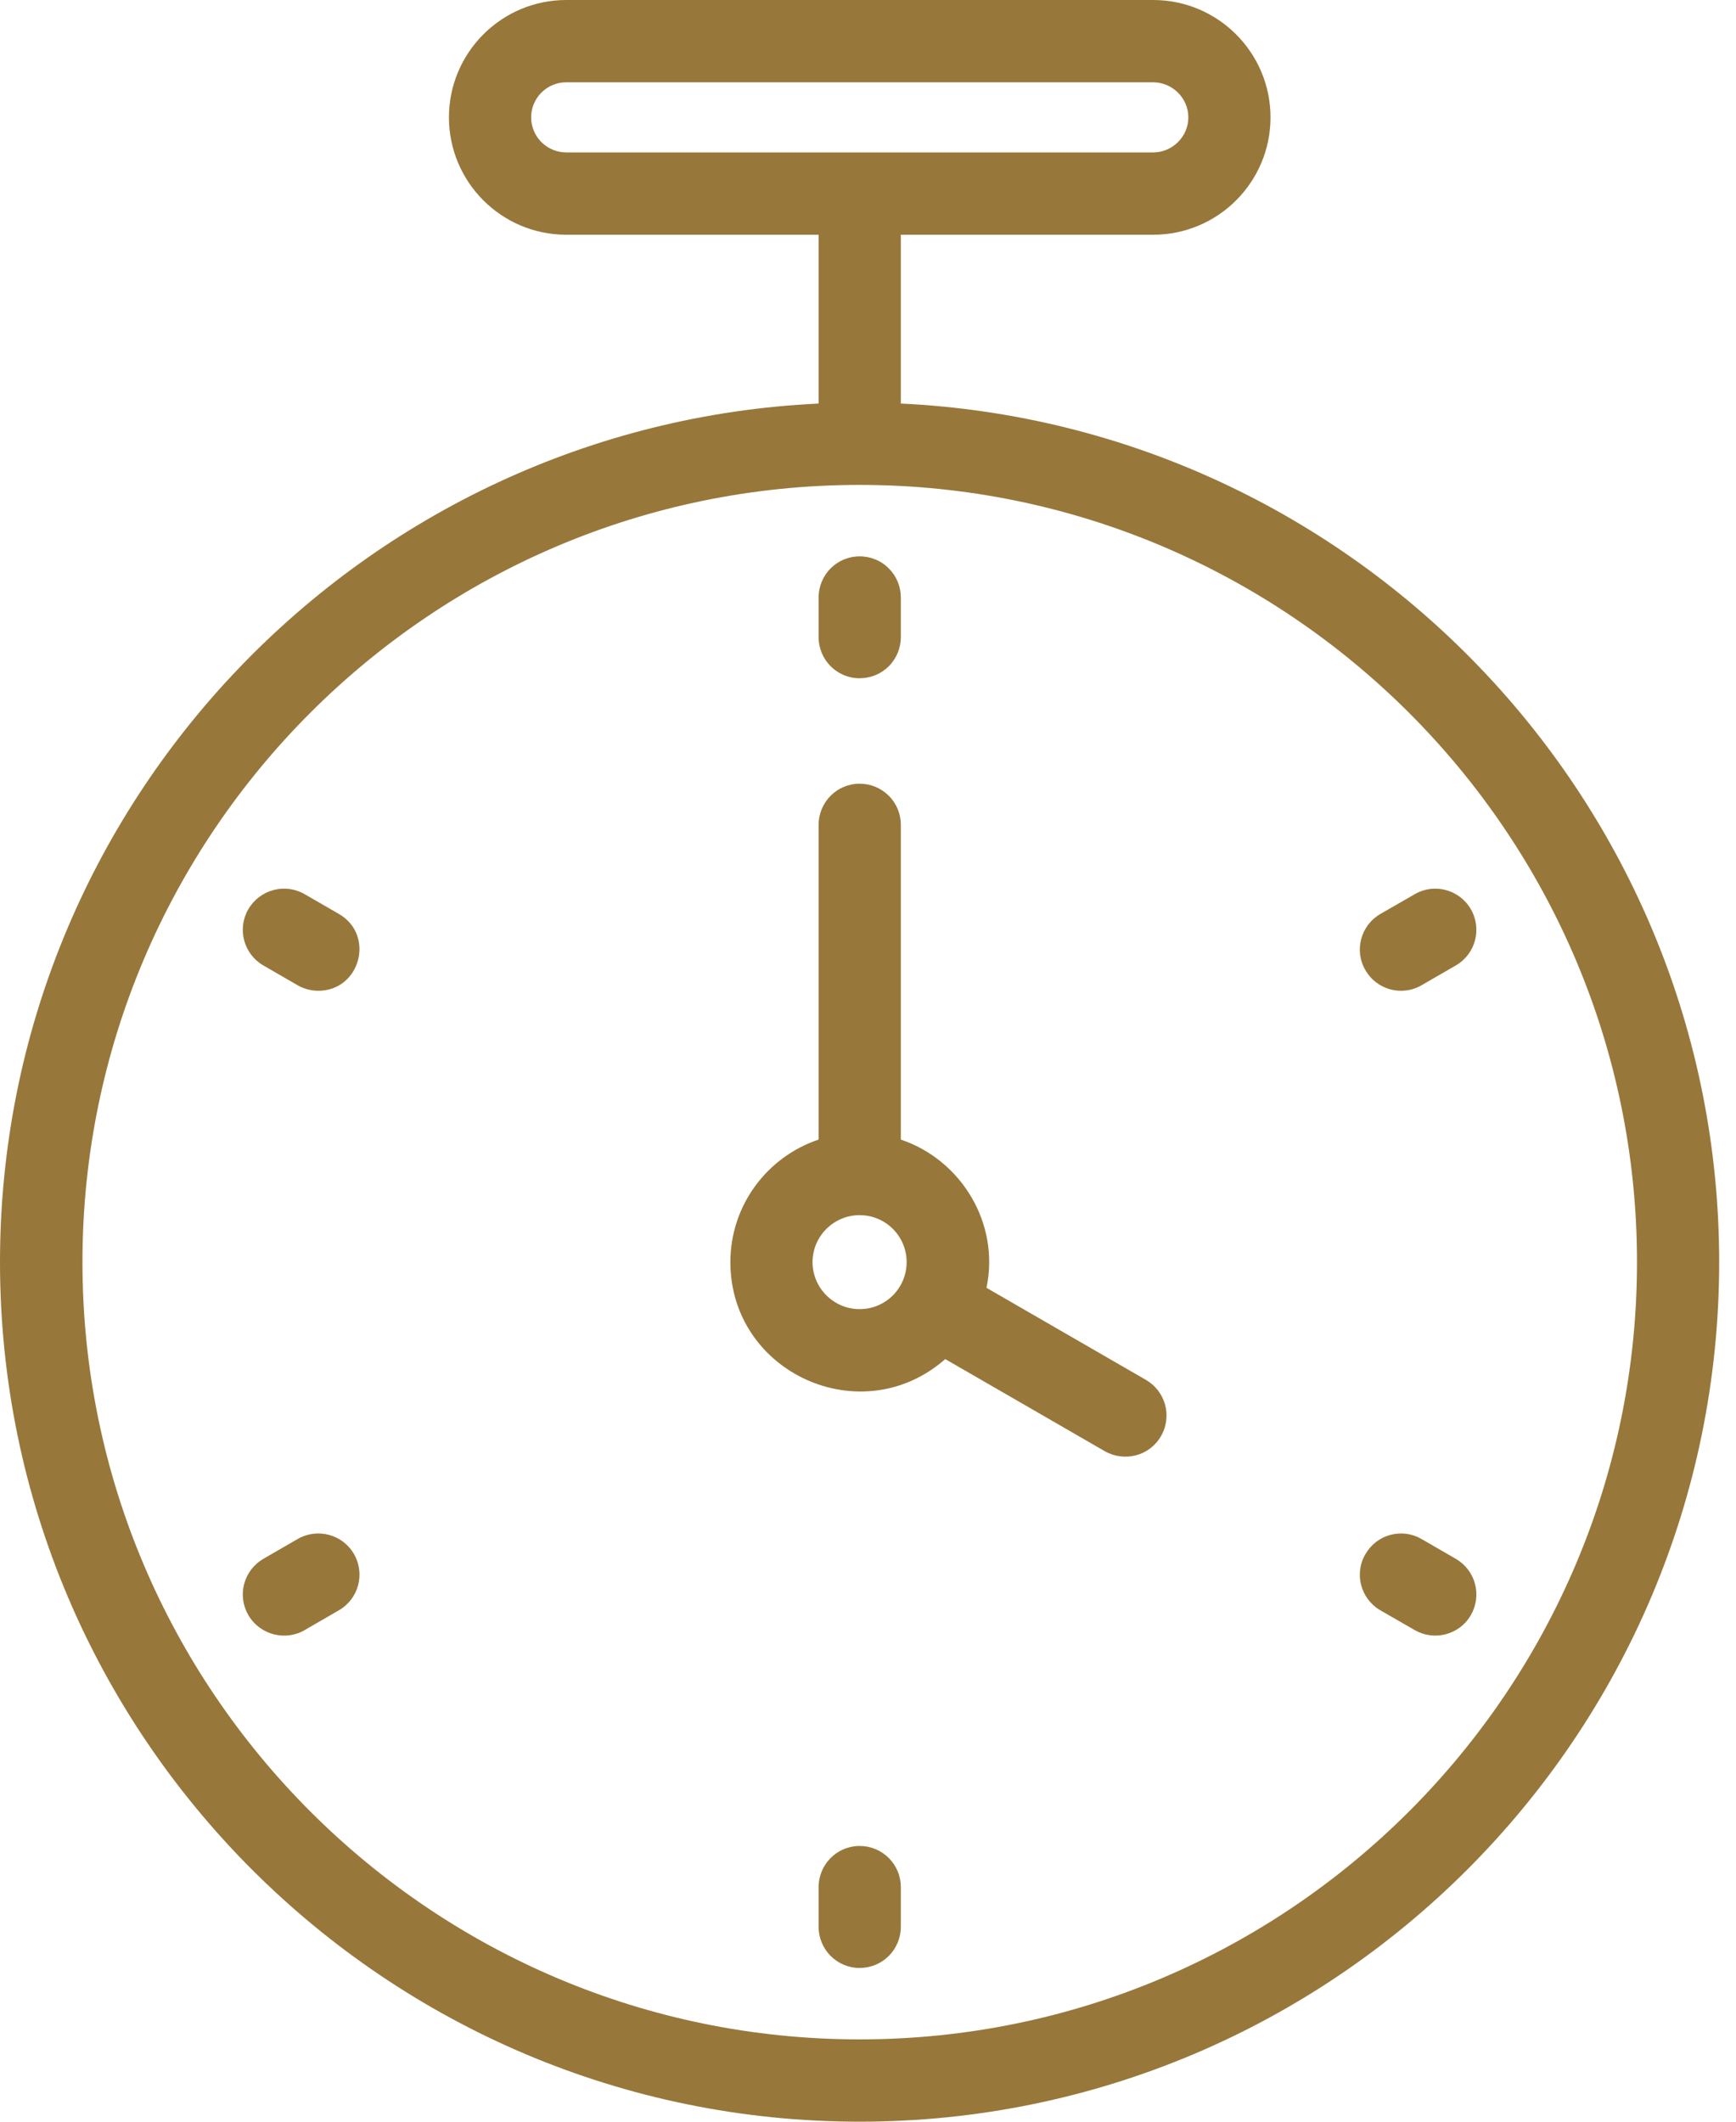 <svg xmlns="http://www.w3.org/2000/svg" width="36" height="44" viewBox="0 0 36 44" fill="none"><path fill-rule="evenodd" clip-rule="evenodd" d="M28.316 20.12C28.075 19.713 28.22 19.19 28.623 18.955L29.34 18.543C29.743 18.308 30.267 18.448 30.502 18.856C30.737 19.265 30.598 19.786 30.189 20.022L29.478 20.433C29.079 20.666 28.552 20.533 28.316 20.12ZM7.341 32.229C7.576 32.636 7.437 33.159 7.028 33.394L6.317 33.806C5.919 34.038 5.391 33.907 5.149 33.493C5.036 33.297 5.005 33.064 5.064 32.845C5.123 32.627 5.266 32.44 5.462 32.327L6.173 31.916C6.582 31.68 7.106 31.82 7.341 32.229ZM30.502 33.493C30.269 33.902 29.743 34.039 29.34 33.806L28.623 33.394C28.22 33.159 28.075 32.636 28.316 32.229C28.372 32.132 28.446 32.047 28.534 31.978C28.623 31.91 28.724 31.86 28.832 31.831C28.94 31.802 29.053 31.794 29.164 31.809C29.275 31.823 29.382 31.86 29.478 31.916L30.189 32.327C30.385 32.44 30.528 32.626 30.587 32.845C30.646 33.064 30.615 33.297 30.502 33.493ZM18.681 39.135V39.958C18.681 40.07 18.659 40.181 18.616 40.285C18.573 40.389 18.51 40.483 18.431 40.563C18.351 40.642 18.257 40.705 18.153 40.748C18.049 40.79 17.938 40.812 17.826 40.812C17.356 40.812 16.976 40.429 16.976 39.958V39.135C16.976 38.665 17.356 38.282 17.826 38.282C17.938 38.282 18.049 38.303 18.153 38.346C18.256 38.389 18.351 38.452 18.43 38.531C18.51 38.61 18.573 38.705 18.616 38.808C18.659 38.912 18.681 39.023 18.681 39.135ZM5.149 18.856C5.39 18.447 5.908 18.308 6.317 18.543L7.028 18.954C7.782 19.389 7.471 20.547 6.6 20.547C6.45 20.546 6.303 20.507 6.173 20.433L5.462 20.022C5.053 19.786 4.914 19.265 5.149 18.856ZM16.976 13.213V12.391C16.976 11.919 17.356 11.538 17.826 11.538C17.938 11.537 18.049 11.559 18.153 11.602C18.257 11.644 18.351 11.707 18.43 11.787C18.51 11.866 18.573 11.96 18.616 12.064C18.659 12.168 18.681 12.279 18.681 12.391V13.213C18.681 13.325 18.659 13.436 18.616 13.54C18.573 13.643 18.51 13.738 18.431 13.817C18.351 13.896 18.257 13.959 18.153 14.002C18.049 14.044 17.938 14.066 17.826 14.066C17.356 14.066 16.976 13.684 16.976 13.213ZM17.826 27.149C17.29 27.149 16.85 26.712 16.85 26.174C16.85 25.637 17.29 25.2 17.826 25.2C18.367 25.2 18.801 25.637 18.801 26.174C18.801 26.712 18.367 27.149 17.826 27.149ZM23.763 28.616L20.457 26.707C20.739 25.369 19.932 24.054 18.681 23.633V17.106C18.681 16.994 18.659 16.883 18.616 16.779C18.573 16.675 18.51 16.581 18.431 16.502C18.351 16.423 18.257 16.36 18.153 16.317C18.049 16.274 17.938 16.253 17.826 16.253C17.356 16.253 16.976 16.635 16.976 17.106V23.633C15.91 23.99 15.146 24.994 15.146 26.174C15.146 28.472 17.866 29.709 19.602 28.185L22.908 30.094C23.32 30.328 23.841 30.193 24.076 29.782C24.133 29.685 24.169 29.578 24.183 29.467C24.198 29.356 24.191 29.243 24.162 29.135C24.132 29.026 24.082 28.925 24.014 28.836C23.946 28.747 23.86 28.672 23.763 28.616ZM17.826 42.293C26.714 42.293 33.947 35.062 33.947 26.174C33.947 17.286 26.714 10.056 17.826 10.056C8.937 10.056 1.71 17.286 1.71 26.174C1.71 35.062 8.937 42.293 17.826 42.293ZM11.014 2.434C11.014 2.338 11.033 2.244 11.07 2.155C11.107 2.067 11.16 1.987 11.228 1.919C11.296 1.852 11.376 1.798 11.464 1.762C11.553 1.725 11.648 1.706 11.743 1.707H23.914C24.311 1.707 24.643 2.033 24.643 2.434C24.643 2.835 24.311 3.161 23.914 3.161H11.743C11.648 3.161 11.553 3.142 11.465 3.106C11.376 3.069 11.296 3.016 11.228 2.948C11.161 2.881 11.107 2.801 11.07 2.712C11.034 2.624 11.014 2.53 11.014 2.434ZM18.681 8.369V4.868H23.914C25.257 4.868 26.347 3.777 26.347 2.434C26.347 1.092 25.257 0 23.914 0H11.743C10.4 0 9.31 1.092 9.31 2.434C9.31 3.777 10.4 4.868 11.743 4.868H16.976V8.369C7.54 8.816 0 16.632 0 26.174C0 36.004 7.997 44 17.826 44C27.66 44 35.651 36.004 35.651 26.174C35.651 16.632 28.117 8.816 18.681 8.369Z" fill="#98773B"></path></svg>